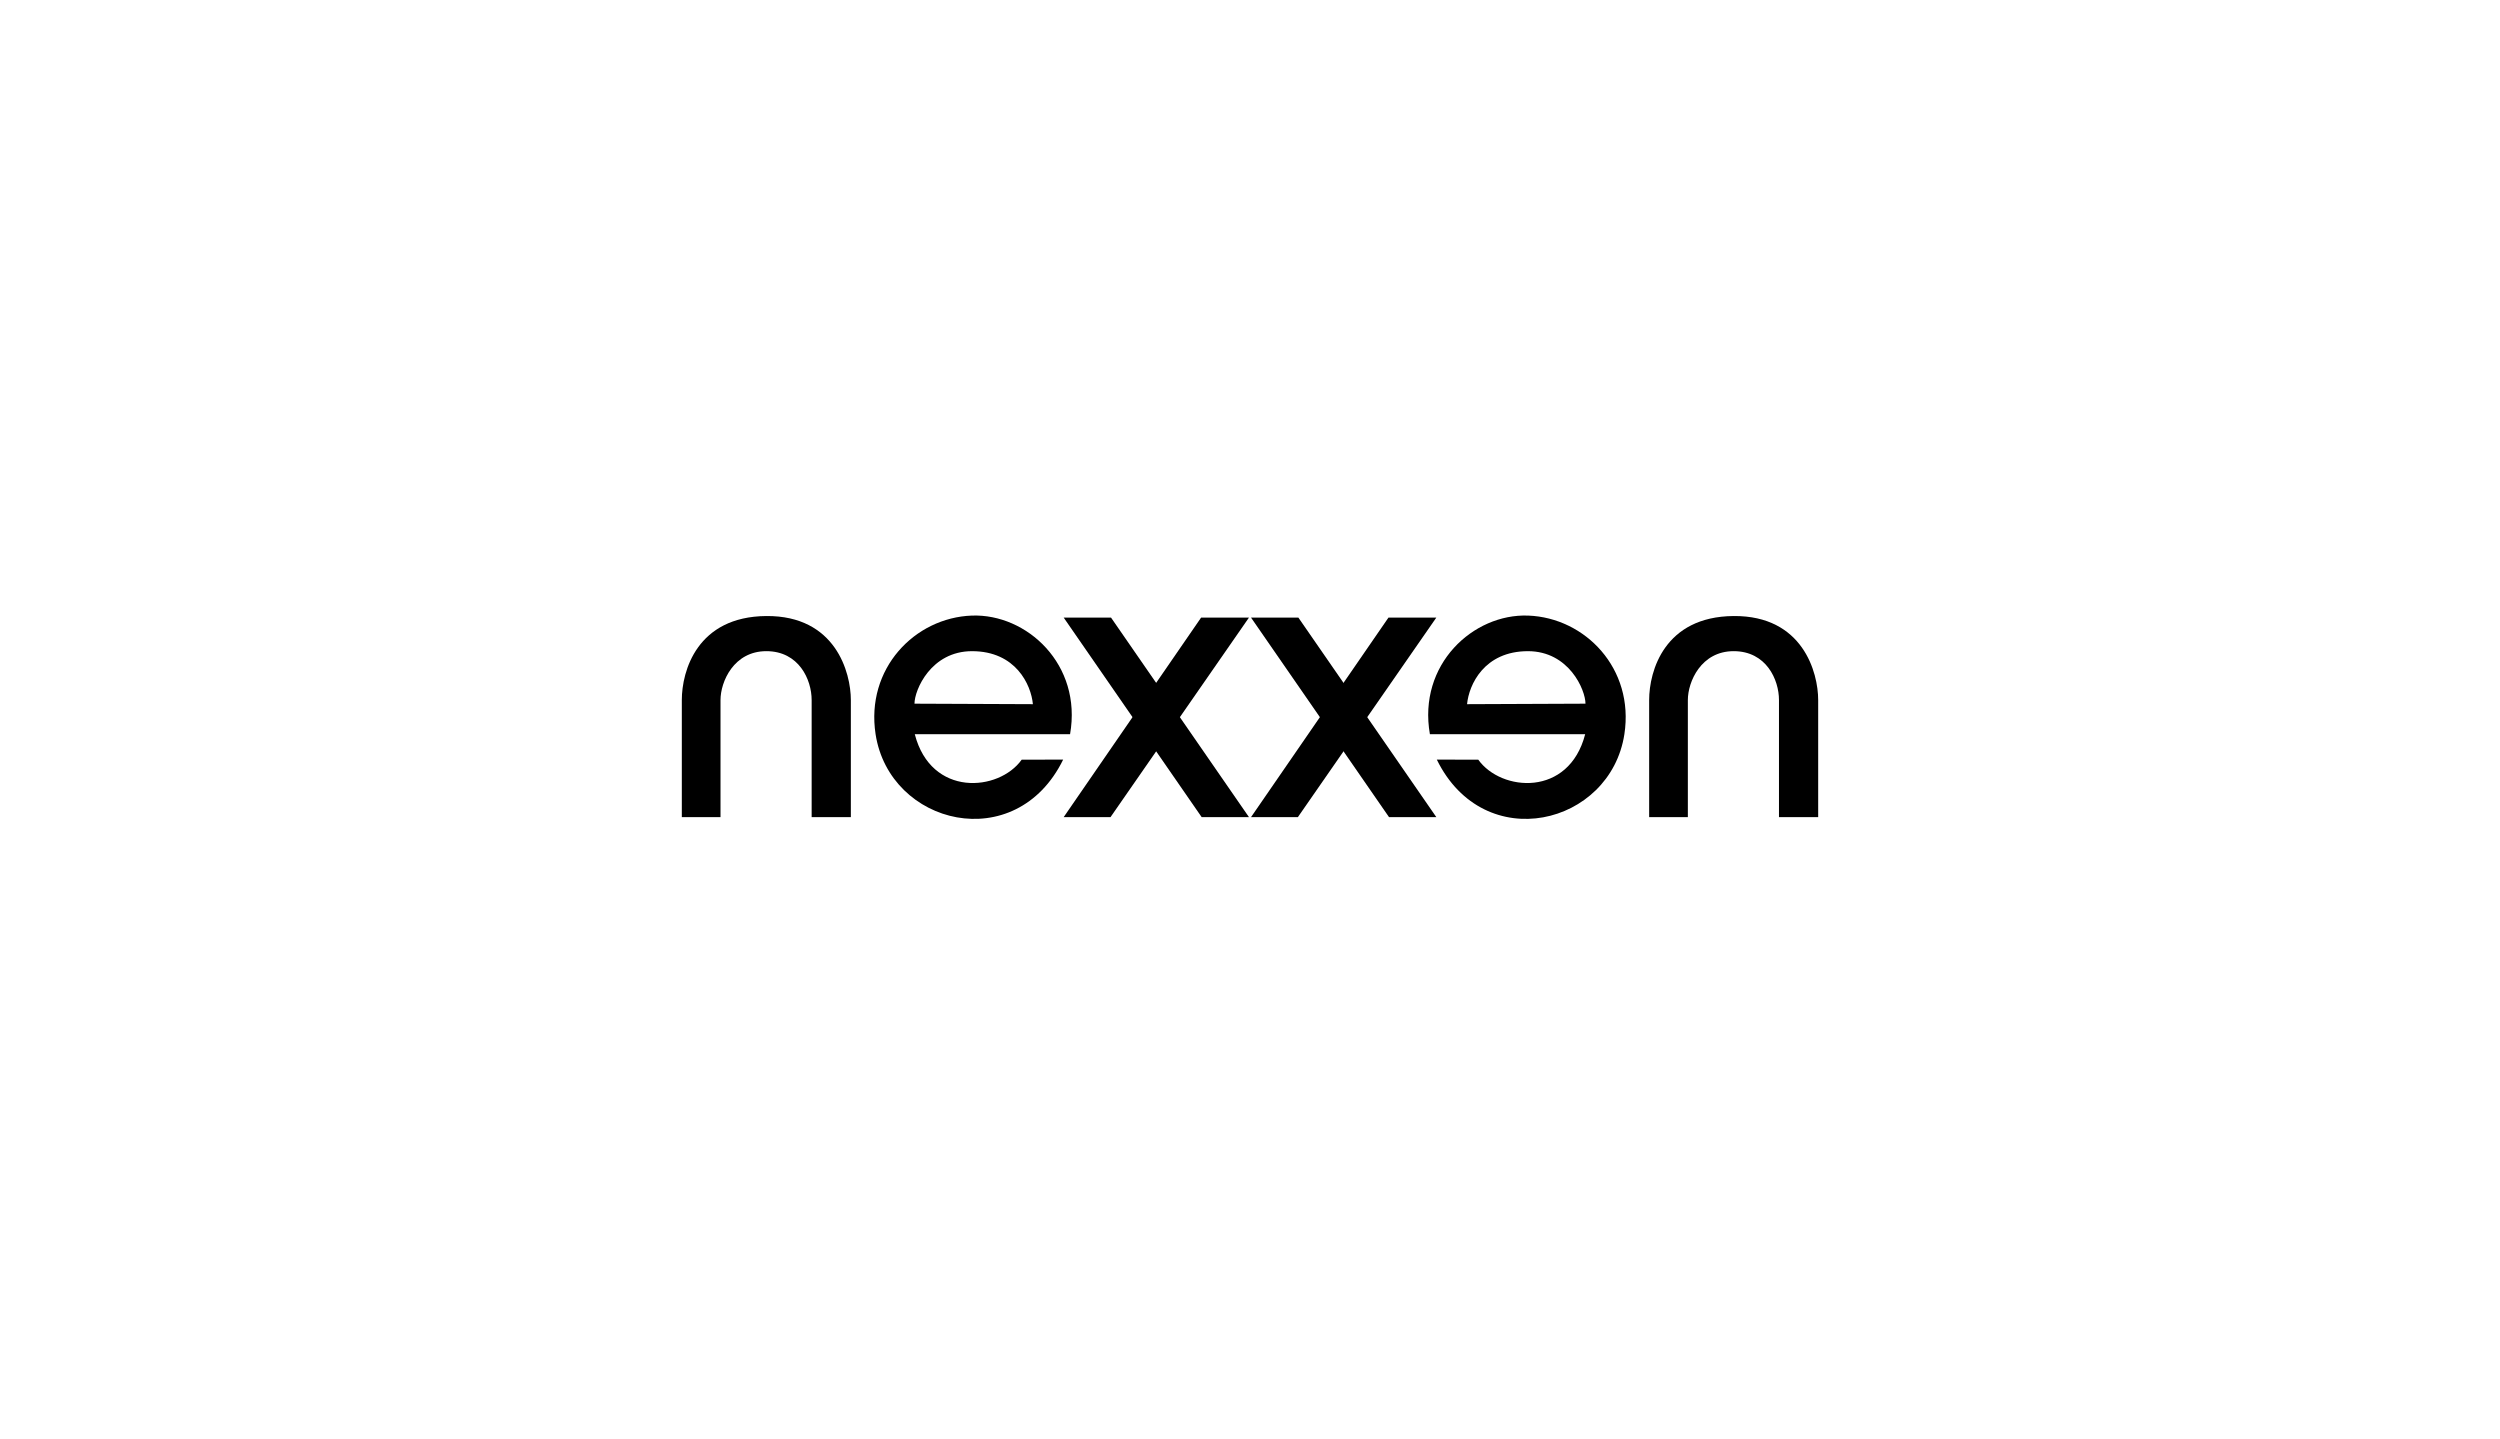 <svg width="264" height="152" viewBox="0 0 264 152" fill="none" xmlns="http://www.w3.org/2000/svg">
<path d="M76.086 86.29H72V73.924C72 70.859 73.613 65.107 80.925 65.053C88.237 64.999 89.85 71.021 89.85 73.924V86.29H85.71V73.924C85.71 71.773 84.366 68.763 80.925 68.763C77.484 68.763 76.086 71.989 76.086 73.924V86.29Z" fill="black"/>
<path d="M178.237 86.29H174.151V73.924C174.151 70.859 175.763 65.107 183.075 65.053C190.387 64.999 192 71.021 192 73.924V86.29H187.86V73.924C187.86 71.773 186.516 68.763 183.075 68.763C179.634 68.763 178.237 71.989 178.237 73.924V86.29Z" fill="black"/>
<path fill-rule="evenodd" clip-rule="evenodd" d="M96.601 77.532H112.999C114.29 70.168 108.429 64.791 102.623 65.006C96.601 65.229 91.398 70.598 92.462 77.532C93.937 87.15 107.269 90.43 112.269 80.215C110.326 80.215 109.498 80.217 108.892 80.219C108.542 80.22 108.266 80.221 107.892 80.221C105.472 83.608 98.322 84.199 96.601 77.532ZM96.57 74.308C100.566 74.326 108.601 74.361 109.074 74.361C108.882 72.312 107.269 68.764 102.645 68.764C98.312 68.764 96.57 72.856 96.57 74.308Z" fill="black"/>
<path fill-rule="evenodd" clip-rule="evenodd" d="M167.395 77.532H150.997C149.707 70.168 155.567 64.791 161.374 65.006C167.395 65.229 172.599 70.598 171.535 77.532C170.06 87.15 156.728 90.43 151.728 80.215C153.671 80.215 154.499 80.217 155.105 80.219C155.455 80.22 155.731 80.221 156.105 80.221C158.524 83.608 165.675 84.199 167.395 77.532ZM167.427 74.308C163.43 74.326 155.395 74.361 154.922 74.361C155.115 72.312 156.728 68.764 161.352 68.764C165.684 68.764 167.427 72.856 167.427 74.308Z" fill="black"/>
<path d="M117.323 65.216H112.323L126.897 86.291H131.892L117.323 65.216Z" fill="black"/>
<path d="M131.892 65.216H126.839L112.323 86.291H117.269L131.892 65.216Z" fill="black"/>
<path d="M137.107 65.216H132.107L146.682 86.291H151.677L137.107 65.216Z" fill="black"/>
<path d="M151.677 65.216H146.624L132.107 86.291H137.054L151.677 65.216Z" fill="black"/>
</svg>
